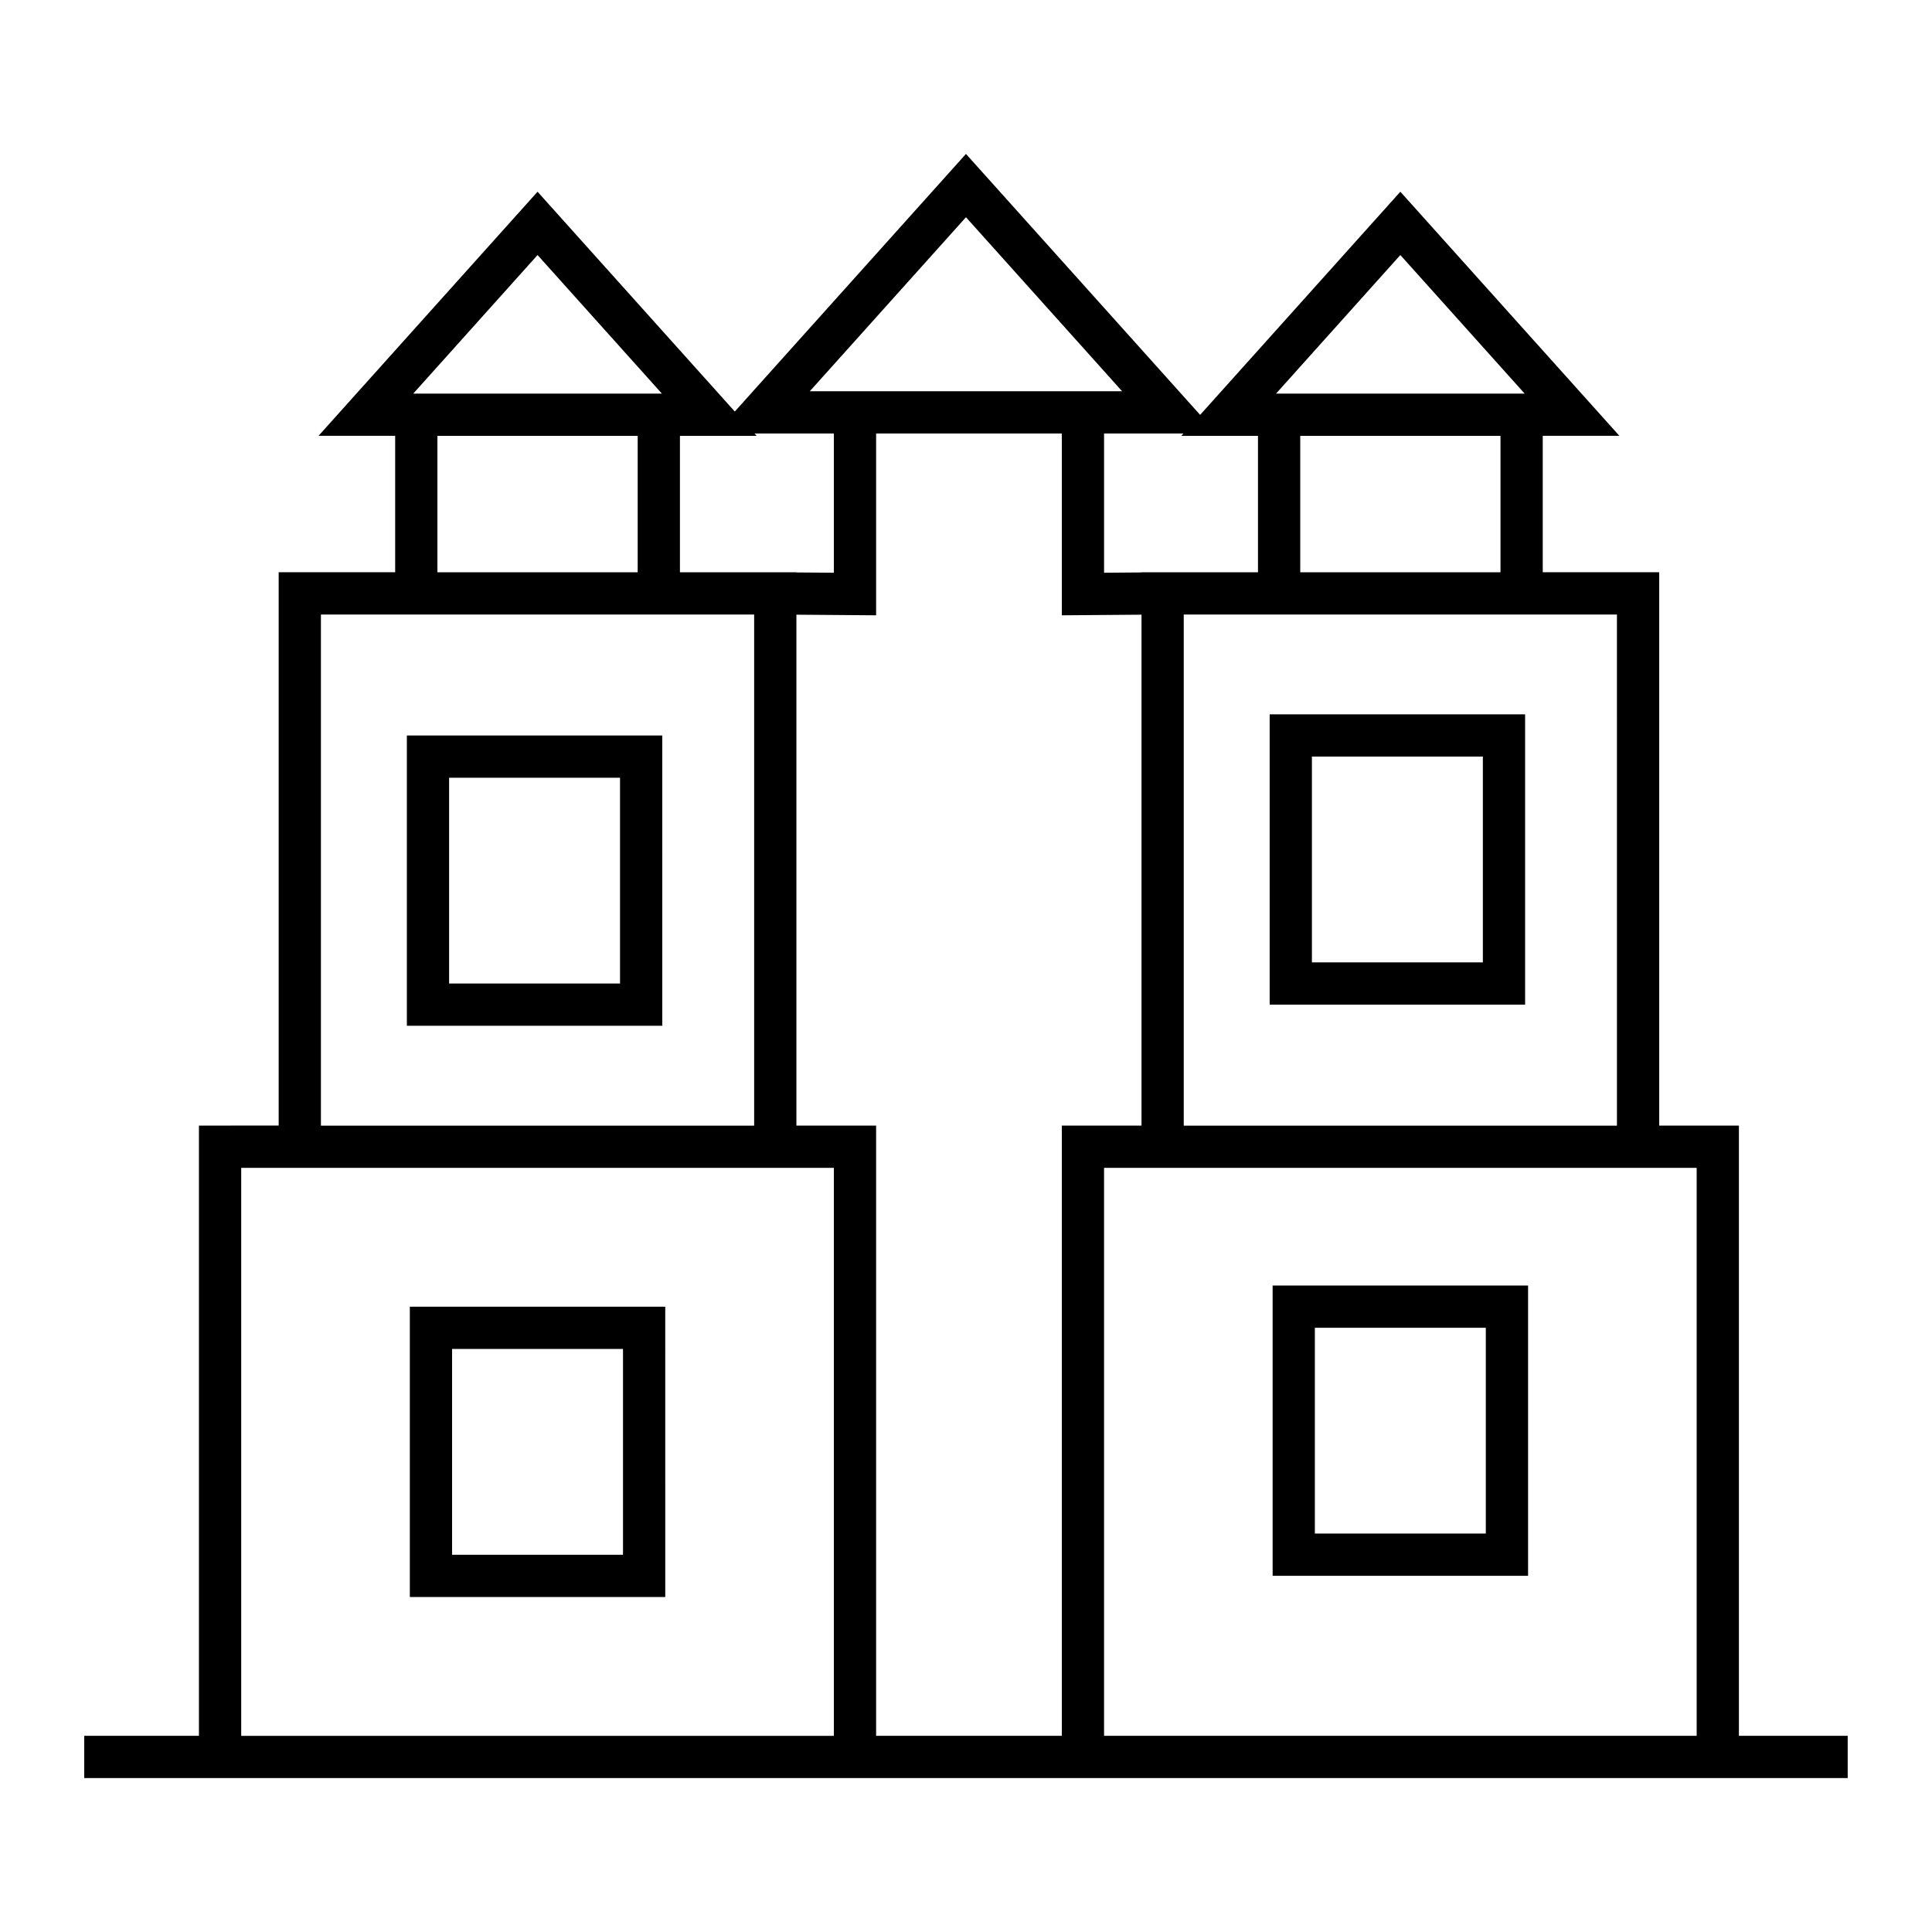 <?xml version="1.0" encoding="UTF-8"?>
<!-- The Best Svg Icon site in the world: iconSvg.co, Visit us! https://iconsvg.co -->
<svg fill="#000000" width="800px" height="800px" version="1.1" viewBox="144 144 512 512" xmlns="http://www.w3.org/2000/svg">
 <g>
  <path d="m604.83 604.01v-161.71h-21.121v-146.65h-30.867v-36.156h20.309l-58.043-64.684-53.059 59.137-62.059-69.156-61.262 68.273-52.27-58.254-58.039 64.684h20.305v36.156h-30.871v146.64l-21.129 0.004v161.71h-30.402v11.195h467.34v-11.195zm-11.195 0h-157.05v-150.51h157.05zm-238.58-297.11 21.125 0.164v-48.188h49.211v48.188l21.121-0.164v135.4h-21.121v161.71h-49.211v-161.71h-21.125zm217.45 135.41h-114.8v-135.45h114.8l0.004 135.45zm-30.859-146.65h-53.066v-36.156h53.066zm-26.539-84.074 32.949 36.727-65.895 0.004zm-37.73 47.918v36.156h-30.863v0.043l-9.926 0.078v-36.906h21.047l-0.566 0.629zm-77.387-57.938 41.379 46.117h-82.758zm-35.008 57.312v36.906l-9.93-0.078v-0.047h-30.859v-36.156h20.309l-0.566-0.629zm-78.523-47.293 32.949 36.727-65.898 0.004zm-26.539 47.918h53.074v36.156h-53.074zm-30.871 47.355h114.81v135.45h-114.81zm-21.125 146.64h157.06v150.52h-157.06z"/>
  <path d="m252.61 490.29v76.934h67.691l-0.004-76.934zm56.492 65.738h-45.297v-54.539h45.297z"/>
  <path d="m548.95 484.68h-67.691v76.926h67.695v-76.926zm-11.195 65.73h-45.305v-54.535h45.305z"/>
  <path d="m251.82 338.91v76.93h67.691l-0.004-76.93zm56.492 65.734h-45.297v-54.539h45.297z"/>
  <path d="m548.17 333.31h-67.695v76.926h67.695zm-11.195 65.73h-45.305v-54.535h45.305z"/>
 </g>
</svg>